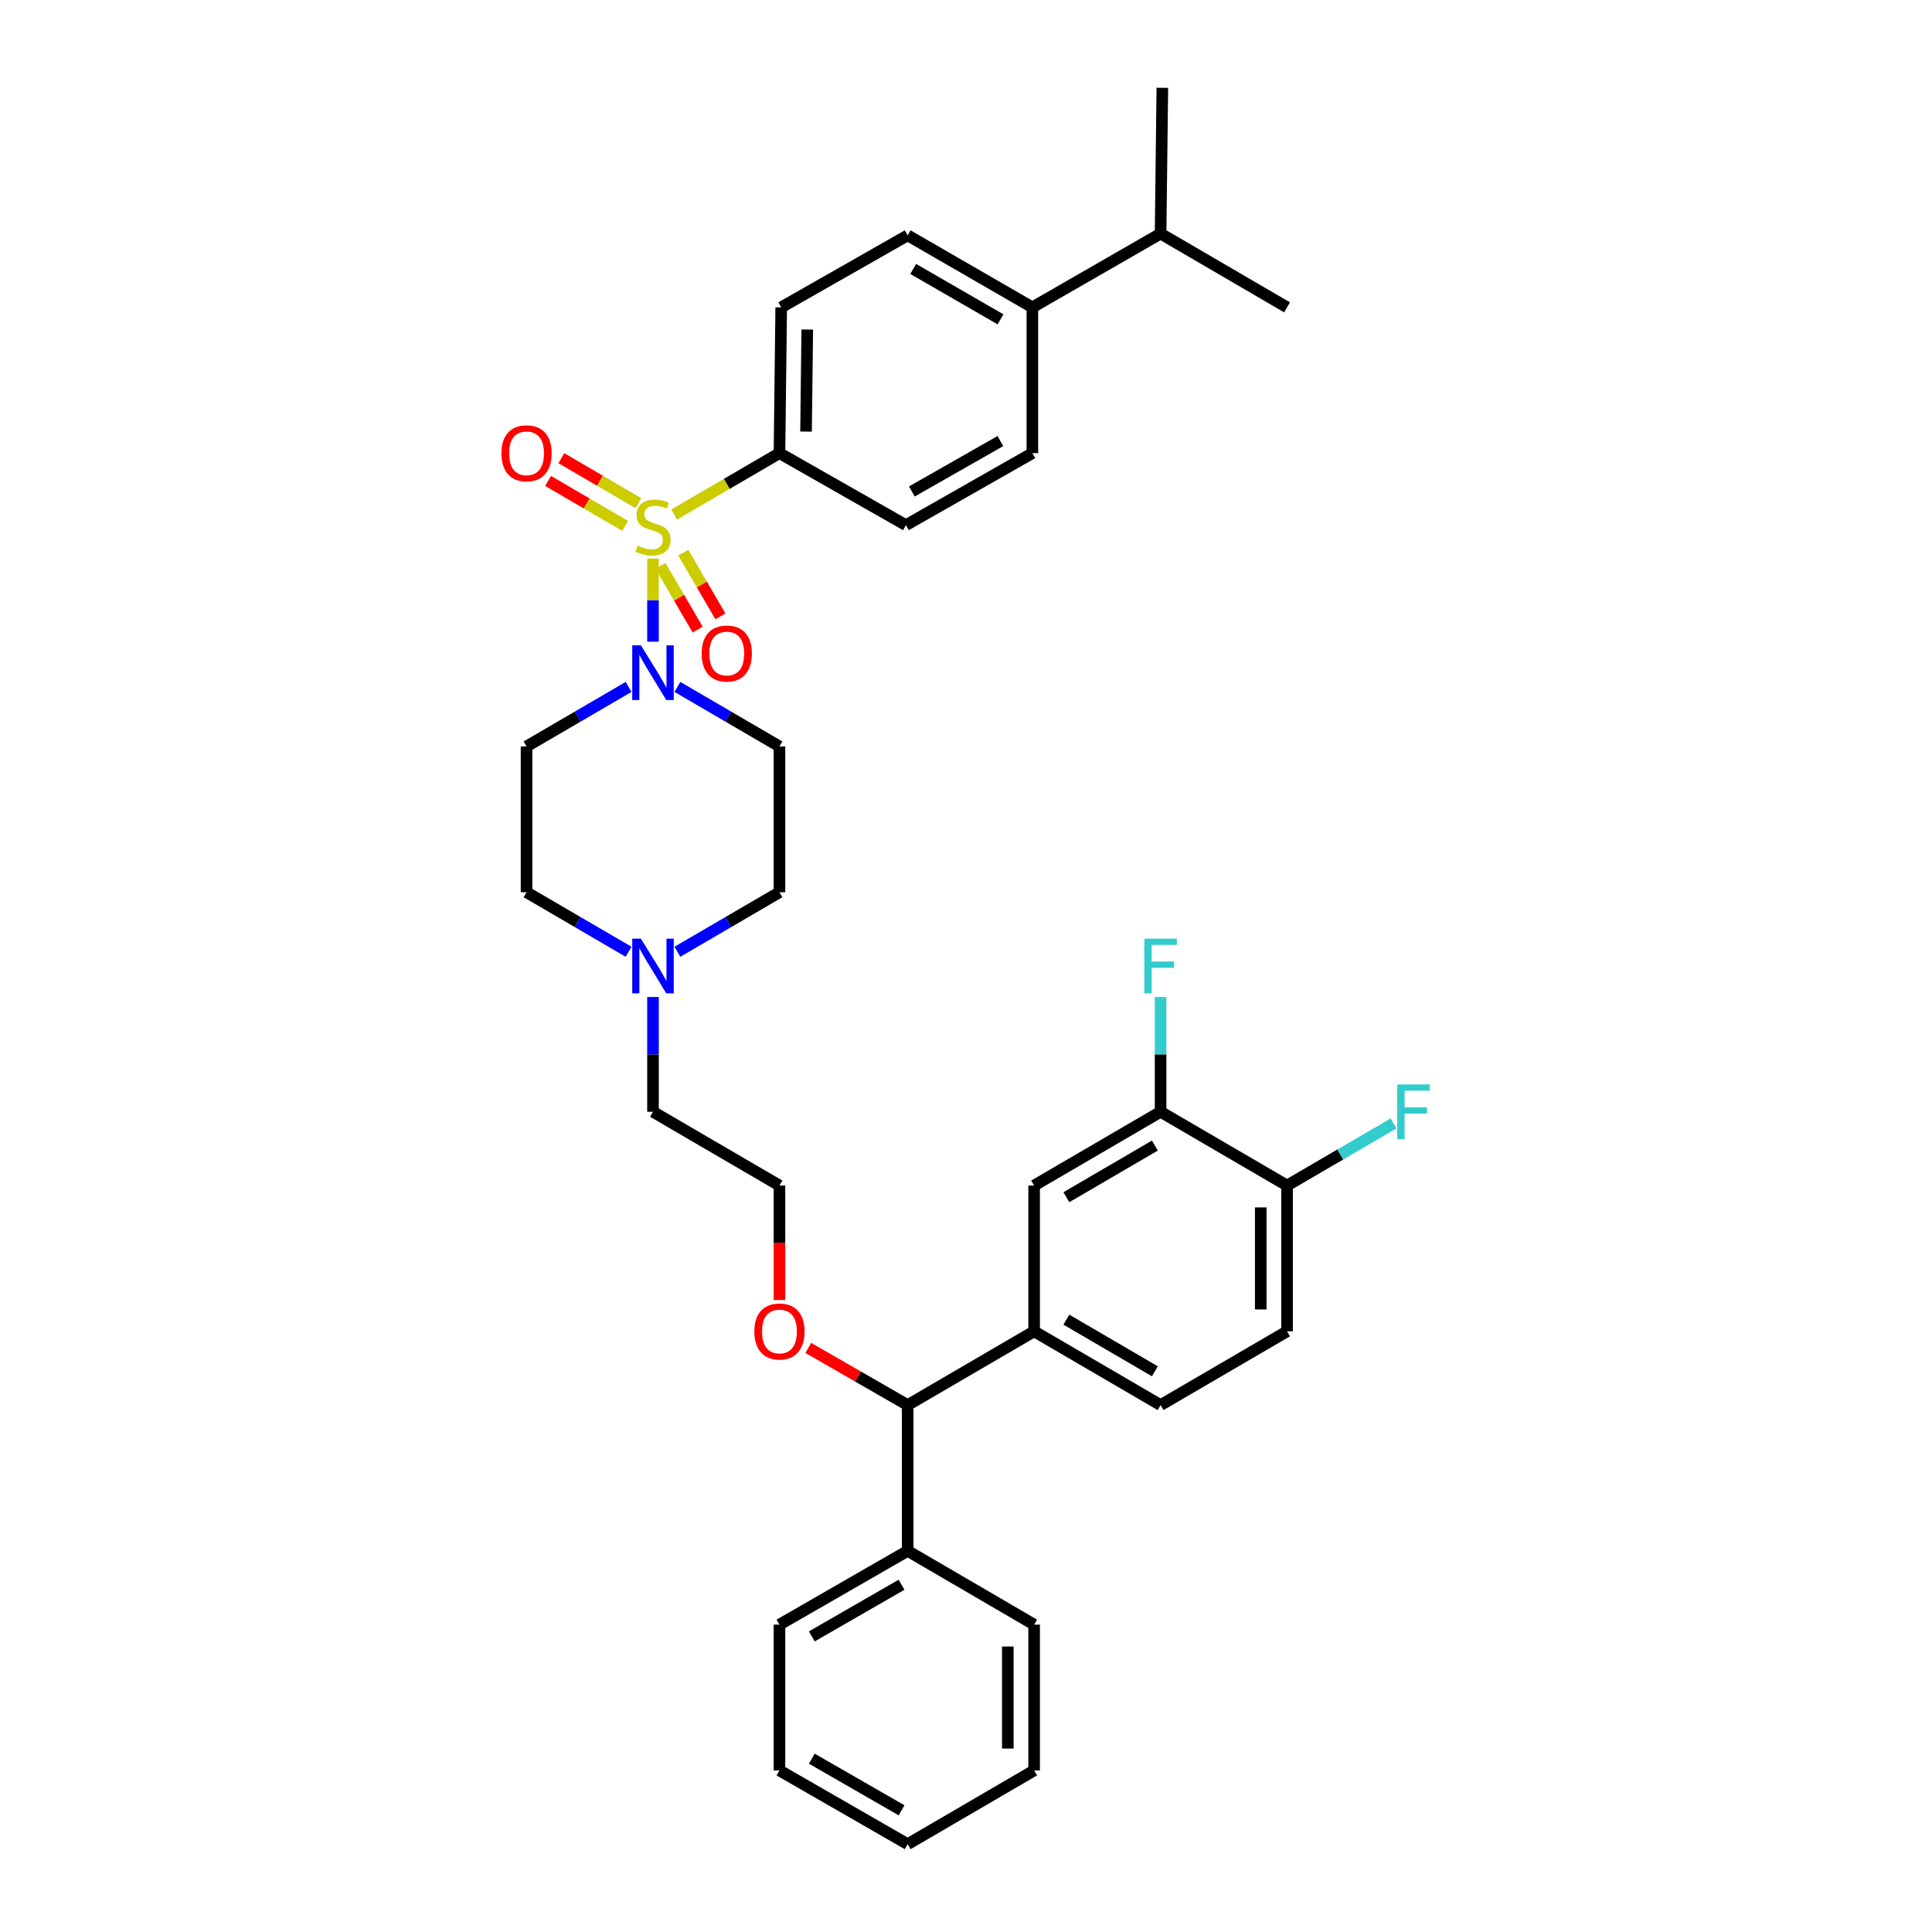 <?xml version='1.0' encoding='iso-8859-1'?>
<svg version='1.1' baseProfile='full'
              xmlns='http://www.w3.org/2000/svg'
                      xmlns:rdkit='http://www.rdkit.org/xml'
                      xmlns:xlink='http://www.w3.org/1999/xlink'
                  xml:space='preserve'
width='1000px' height='1000px' viewBox='0 0 1000 1000'>
<!-- END OF HEADER -->
<rect style='opacity:1.0;fill:#FFFFFF;stroke:none' width='1000' height='1000' x='0' y='0'> </rect>
<path class='bond-0' d='M 325.352,355.551 L 298.944,370.958' style='fill:none;fill-rule:evenodd;stroke:#0000FF;stroke-width:6px;stroke-linecap:butt;stroke-linejoin:miter;stroke-opacity:1' />
<path class='bond-0' d='M 298.944,370.958 L 272.535,386.366' style='fill:none;fill-rule:evenodd;stroke:#000000;stroke-width:6px;stroke-linecap:butt;stroke-linejoin:miter;stroke-opacity:1' />
<path class='bond-1' d='M 337.987,332.133 L 337.987,310.611' style='fill:none;fill-rule:evenodd;stroke:#0000FF;stroke-width:6px;stroke-linecap:butt;stroke-linejoin:miter;stroke-opacity:1' />
<path class='bond-1' d='M 337.987,310.611 L 337.987,289.089' style='fill:none;fill-rule:evenodd;stroke:#CCCC00;stroke-width:6px;stroke-linecap:butt;stroke-linejoin:miter;stroke-opacity:1' />
<path class='bond-2' d='M 350.621,355.55 L 377.034,370.958' style='fill:none;fill-rule:evenodd;stroke:#0000FF;stroke-width:6px;stroke-linecap:butt;stroke-linejoin:miter;stroke-opacity:1' />
<path class='bond-2' d='M 377.034,370.958 L 403.446,386.366' style='fill:none;fill-rule:evenodd;stroke:#000000;stroke-width:6px;stroke-linecap:butt;stroke-linejoin:miter;stroke-opacity:1' />
<path class='bond-3' d='M 330.444,260.439 L 310.494,248.802' style='fill:none;fill-rule:evenodd;stroke:#CCCC00;stroke-width:6px;stroke-linecap:butt;stroke-linejoin:miter;stroke-opacity:1' />
<path class='bond-3' d='M 310.494,248.802 L 290.543,237.165' style='fill:none;fill-rule:evenodd;stroke:#FF0000;stroke-width:6px;stroke-linecap:butt;stroke-linejoin:miter;stroke-opacity:1' />
<path class='bond-3' d='M 323.581,272.205 L 303.63,260.568' style='fill:none;fill-rule:evenodd;stroke:#CCCC00;stroke-width:6px;stroke-linecap:butt;stroke-linejoin:miter;stroke-opacity:1' />
<path class='bond-3' d='M 303.63,260.568 L 283.68,248.931' style='fill:none;fill-rule:evenodd;stroke:#FF0000;stroke-width:6px;stroke-linecap:butt;stroke-linejoin:miter;stroke-opacity:1' />
<path class='bond-4' d='M 341.889,292.93 L 351.502,309.408' style='fill:none;fill-rule:evenodd;stroke:#CCCC00;stroke-width:6px;stroke-linecap:butt;stroke-linejoin:miter;stroke-opacity:1' />
<path class='bond-4' d='M 351.502,309.408 L 361.114,325.886' style='fill:none;fill-rule:evenodd;stroke:#FF0000;stroke-width:6px;stroke-linecap:butt;stroke-linejoin:miter;stroke-opacity:1' />
<path class='bond-4' d='M 353.655,286.066 L 363.268,302.544' style='fill:none;fill-rule:evenodd;stroke:#CCCC00;stroke-width:6px;stroke-linecap:butt;stroke-linejoin:miter;stroke-opacity:1' />
<path class='bond-4' d='M 363.268,302.544 L 372.88,319.022' style='fill:none;fill-rule:evenodd;stroke:#FF0000;stroke-width:6px;stroke-linecap:butt;stroke-linejoin:miter;stroke-opacity:1' />
<path class='bond-5' d='M 348.961,266.323 L 376.204,250.434' style='fill:none;fill-rule:evenodd;stroke:#CCCC00;stroke-width:6px;stroke-linecap:butt;stroke-linejoin:miter;stroke-opacity:1' />
<path class='bond-5' d='M 376.204,250.434 L 403.446,234.545' style='fill:none;fill-rule:evenodd;stroke:#000000;stroke-width:6px;stroke-linecap:butt;stroke-linejoin:miter;stroke-opacity:1' />
<path class='bond-6' d='M 403.446,916.367 L 469.806,954.545' style='fill:none;fill-rule:evenodd;stroke:#000000;stroke-width:6px;stroke-linecap:butt;stroke-linejoin:miter;stroke-opacity:1' />
<path class='bond-6' d='M 420.193,910.287 L 466.645,937.012' style='fill:none;fill-rule:evenodd;stroke:#000000;stroke-width:6px;stroke-linecap:butt;stroke-linejoin:miter;stroke-opacity:1' />
<path class='bond-7' d='M 403.446,916.367 L 403.446,840.911' style='fill:none;fill-rule:evenodd;stroke:#000000;stroke-width:6px;stroke-linecap:butt;stroke-linejoin:miter;stroke-opacity:1' />
<path class='bond-8' d='M 469.806,954.545 L 535.266,916.367' style='fill:none;fill-rule:evenodd;stroke:#000000;stroke-width:6px;stroke-linecap:butt;stroke-linejoin:miter;stroke-opacity:1' />
<path class='bond-9' d='M 535.266,916.367 L 535.266,840.911' style='fill:none;fill-rule:evenodd;stroke:#000000;stroke-width:6px;stroke-linecap:butt;stroke-linejoin:miter;stroke-opacity:1' />
<path class='bond-9' d='M 521.644,905.049 L 521.644,852.229' style='fill:none;fill-rule:evenodd;stroke:#000000;stroke-width:6px;stroke-linecap:butt;stroke-linejoin:miter;stroke-opacity:1' />
<path class='bond-10' d='M 535.266,840.911 L 469.806,802.725' style='fill:none;fill-rule:evenodd;stroke:#000000;stroke-width:6px;stroke-linecap:butt;stroke-linejoin:miter;stroke-opacity:1' />
<path class='bond-11' d='M 469.806,802.725 L 403.446,840.911' style='fill:none;fill-rule:evenodd;stroke:#000000;stroke-width:6px;stroke-linecap:butt;stroke-linejoin:miter;stroke-opacity:1' />
<path class='bond-11' d='M 466.646,820.259 L 420.194,846.99' style='fill:none;fill-rule:evenodd;stroke:#000000;stroke-width:6px;stroke-linecap:butt;stroke-linejoin:miter;stroke-opacity:1' />
<path class='bond-12' d='M 469.806,802.725 L 469.806,727.277' style='fill:none;fill-rule:evenodd;stroke:#000000;stroke-width:6px;stroke-linecap:butt;stroke-linejoin:miter;stroke-opacity:1' />
<path class='bond-13' d='M 469.806,727.277 L 535.266,689.091' style='fill:none;fill-rule:evenodd;stroke:#000000;stroke-width:6px;stroke-linecap:butt;stroke-linejoin:miter;stroke-opacity:1' />
<path class='bond-14' d='M 469.806,727.277 L 444.083,712.475' style='fill:none;fill-rule:evenodd;stroke:#000000;stroke-width:6px;stroke-linecap:butt;stroke-linejoin:miter;stroke-opacity:1' />
<path class='bond-14' d='M 444.083,712.475 L 418.36,697.673' style='fill:none;fill-rule:evenodd;stroke:#FF0000;stroke-width:6px;stroke-linecap:butt;stroke-linejoin:miter;stroke-opacity:1' />
<path class='bond-15' d='M 535.266,689.091 L 600.717,727.277' style='fill:none;fill-rule:evenodd;stroke:#000000;stroke-width:6px;stroke-linecap:butt;stroke-linejoin:miter;stroke-opacity:1' />
<path class='bond-15' d='M 551.948,683.053 L 597.764,709.783' style='fill:none;fill-rule:evenodd;stroke:#000000;stroke-width:6px;stroke-linecap:butt;stroke-linejoin:miter;stroke-opacity:1' />
<path class='bond-16' d='M 535.266,689.091 L 535.266,613.634' style='fill:none;fill-rule:evenodd;stroke:#000000;stroke-width:6px;stroke-linecap:butt;stroke-linejoin:miter;stroke-opacity:1' />
<path class='bond-17' d='M 600.717,727.277 L 666.177,689.091' style='fill:none;fill-rule:evenodd;stroke:#000000;stroke-width:6px;stroke-linecap:butt;stroke-linejoin:miter;stroke-opacity:1' />
<path class='bond-18' d='M 666.177,689.091 L 666.177,613.634' style='fill:none;fill-rule:evenodd;stroke:#000000;stroke-width:6px;stroke-linecap:butt;stroke-linejoin:miter;stroke-opacity:1' />
<path class='bond-18' d='M 652.555,677.772 L 652.555,624.953' style='fill:none;fill-rule:evenodd;stroke:#000000;stroke-width:6px;stroke-linecap:butt;stroke-linejoin:miter;stroke-opacity:1' />
<path class='bond-19' d='M 666.177,613.634 L 600.717,575.456' style='fill:none;fill-rule:evenodd;stroke:#000000;stroke-width:6px;stroke-linecap:butt;stroke-linejoin:miter;stroke-opacity:1' />
<path class='bond-20' d='M 666.177,613.634 L 693.746,597.553' style='fill:none;fill-rule:evenodd;stroke:#000000;stroke-width:6px;stroke-linecap:butt;stroke-linejoin:miter;stroke-opacity:1' />
<path class='bond-20' d='M 693.746,597.553 L 721.314,581.473' style='fill:none;fill-rule:evenodd;stroke:#33CCCC;stroke-width:6px;stroke-linecap:butt;stroke-linejoin:miter;stroke-opacity:1' />
<path class='bond-21' d='M 600.717,575.456 L 535.266,613.634' style='fill:none;fill-rule:evenodd;stroke:#000000;stroke-width:6px;stroke-linecap:butt;stroke-linejoin:miter;stroke-opacity:1' />
<path class='bond-21' d='M 597.763,592.949 L 551.947,619.674' style='fill:none;fill-rule:evenodd;stroke:#000000;stroke-width:6px;stroke-linecap:butt;stroke-linejoin:miter;stroke-opacity:1' />
<path class='bond-22' d='M 600.717,575.456 L 600.717,545.751' style='fill:none;fill-rule:evenodd;stroke:#000000;stroke-width:6px;stroke-linecap:butt;stroke-linejoin:miter;stroke-opacity:1' />
<path class='bond-22' d='M 600.717,545.751 L 600.717,516.046' style='fill:none;fill-rule:evenodd;stroke:#33CCCC;stroke-width:6px;stroke-linecap:butt;stroke-linejoin:miter;stroke-opacity:1' />
<path class='bond-23' d='M 403.446,672.884 L 403.446,643.259' style='fill:none;fill-rule:evenodd;stroke:#FF0000;stroke-width:6px;stroke-linecap:butt;stroke-linejoin:miter;stroke-opacity:1' />
<path class='bond-23' d='M 403.446,643.259 L 403.446,613.634' style='fill:none;fill-rule:evenodd;stroke:#000000;stroke-width:6px;stroke-linecap:butt;stroke-linejoin:miter;stroke-opacity:1' />
<path class='bond-24' d='M 403.446,613.634 L 337.987,575.456' style='fill:none;fill-rule:evenodd;stroke:#000000;stroke-width:6px;stroke-linecap:butt;stroke-linejoin:miter;stroke-opacity:1' />
<path class='bond-25' d='M 337.987,575.456 L 337.987,545.751' style='fill:none;fill-rule:evenodd;stroke:#000000;stroke-width:6px;stroke-linecap:butt;stroke-linejoin:miter;stroke-opacity:1' />
<path class='bond-25' d='M 337.987,545.751 L 337.987,516.046' style='fill:none;fill-rule:evenodd;stroke:#0000FF;stroke-width:6px;stroke-linecap:butt;stroke-linejoin:miter;stroke-opacity:1' />
<path class='bond-26' d='M 350.621,492.631 L 377.034,477.226' style='fill:none;fill-rule:evenodd;stroke:#0000FF;stroke-width:6px;stroke-linecap:butt;stroke-linejoin:miter;stroke-opacity:1' />
<path class='bond-26' d='M 377.034,477.226 L 403.446,461.822' style='fill:none;fill-rule:evenodd;stroke:#000000;stroke-width:6px;stroke-linecap:butt;stroke-linejoin:miter;stroke-opacity:1' />
<path class='bond-27' d='M 325.353,492.63 L 298.944,477.226' style='fill:none;fill-rule:evenodd;stroke:#0000FF;stroke-width:6px;stroke-linecap:butt;stroke-linejoin:miter;stroke-opacity:1' />
<path class='bond-27' d='M 298.944,477.226 L 272.535,461.822' style='fill:none;fill-rule:evenodd;stroke:#000000;stroke-width:6px;stroke-linecap:butt;stroke-linejoin:miter;stroke-opacity:1' />
<path class='bond-28' d='M 403.446,461.822 L 403.446,386.366' style='fill:none;fill-rule:evenodd;stroke:#000000;stroke-width:6px;stroke-linecap:butt;stroke-linejoin:miter;stroke-opacity:1' />
<path class='bond-29' d='M 272.535,386.366 L 272.535,461.822' style='fill:none;fill-rule:evenodd;stroke:#000000;stroke-width:6px;stroke-linecap:butt;stroke-linejoin:miter;stroke-opacity:1' />
<path class='bond-30' d='M 403.446,234.545 L 404.354,159.089' style='fill:none;fill-rule:evenodd;stroke:#000000;stroke-width:6px;stroke-linecap:butt;stroke-linejoin:miter;stroke-opacity:1' />
<path class='bond-30' d='M 417.203,223.391 L 417.839,170.571' style='fill:none;fill-rule:evenodd;stroke:#000000;stroke-width:6px;stroke-linecap:butt;stroke-linejoin:miter;stroke-opacity:1' />
<path class='bond-31' d='M 403.446,234.545 L 468.898,271.815' style='fill:none;fill-rule:evenodd;stroke:#000000;stroke-width:6px;stroke-linecap:butt;stroke-linejoin:miter;stroke-opacity:1' />
<path class='bond-32' d='M 404.354,159.089 L 469.806,121.819' style='fill:none;fill-rule:evenodd;stroke:#000000;stroke-width:6px;stroke-linecap:butt;stroke-linejoin:miter;stroke-opacity:1' />
<path class='bond-33' d='M 468.898,271.815 L 534.357,234.545' style='fill:none;fill-rule:evenodd;stroke:#000000;stroke-width:6px;stroke-linecap:butt;stroke-linejoin:miter;stroke-opacity:1' />
<path class='bond-33' d='M 471.977,254.387 L 517.799,228.298' style='fill:none;fill-rule:evenodd;stroke:#000000;stroke-width:6px;stroke-linecap:butt;stroke-linejoin:miter;stroke-opacity:1' />
<path class='bond-34' d='M 469.806,121.819 L 534.357,159.089' style='fill:none;fill-rule:evenodd;stroke:#000000;stroke-width:6px;stroke-linecap:butt;stroke-linejoin:miter;stroke-opacity:1' />
<path class='bond-34' d='M 472.678,139.206 L 517.864,165.295' style='fill:none;fill-rule:evenodd;stroke:#000000;stroke-width:6px;stroke-linecap:butt;stroke-linejoin:miter;stroke-opacity:1' />
<path class='bond-35' d='M 534.357,234.545 L 534.357,159.089' style='fill:none;fill-rule:evenodd;stroke:#000000;stroke-width:6px;stroke-linecap:butt;stroke-linejoin:miter;stroke-opacity:1' />
<path class='bond-36' d='M 534.357,159.089 L 600.717,120.911' style='fill:none;fill-rule:evenodd;stroke:#000000;stroke-width:6px;stroke-linecap:butt;stroke-linejoin:miter;stroke-opacity:1' />
<path class='bond-37' d='M 600.717,120.911 L 601.625,45.455' style='fill:none;fill-rule:evenodd;stroke:#000000;stroke-width:6px;stroke-linecap:butt;stroke-linejoin:miter;stroke-opacity:1' />
<path class='bond-38' d='M 600.717,120.911 L 666.177,159.089' style='fill:none;fill-rule:evenodd;stroke:#000000;stroke-width:6px;stroke-linecap:butt;stroke-linejoin:miter;stroke-opacity:1' />
<path  class='atom-0' d='M 331.727 334.02
L 341.007 349.02
Q 341.927 350.5, 343.407 353.18
Q 344.887 355.86, 344.967 356.02
L 344.967 334.02
L 348.727 334.02
L 348.727 362.34
L 344.847 362.34
L 334.887 345.94
Q 333.727 344.02, 332.487 341.82
Q 331.287 339.62, 330.927 338.94
L 330.927 362.34
L 327.247 362.34
L 327.247 334.02
L 331.727 334.02
' fill='#0000FF'/>
<path  class='atom-1' d='M 329.987 282.443
Q 330.307 282.563, 331.627 283.123
Q 332.947 283.683, 334.387 284.043
Q 335.867 284.363, 337.307 284.363
Q 339.987 284.363, 341.547 283.083
Q 343.107 281.763, 343.107 279.483
Q 343.107 277.923, 342.307 276.963
Q 341.547 276.003, 340.347 275.483
Q 339.147 274.963, 337.147 274.363
Q 334.627 273.603, 333.107 272.883
Q 331.627 272.163, 330.547 270.643
Q 329.507 269.123, 329.507 266.563
Q 329.507 263.003, 331.907 260.803
Q 334.347 258.603, 339.147 258.603
Q 342.427 258.603, 346.147 260.163
L 345.227 263.243
Q 341.827 261.843, 339.267 261.843
Q 336.507 261.843, 334.987 263.003
Q 333.467 264.123, 333.507 266.083
Q 333.507 267.603, 334.267 268.523
Q 335.067 269.443, 336.187 269.963
Q 337.347 270.483, 339.267 271.083
Q 341.827 271.883, 343.347 272.683
Q 344.867 273.483, 345.947 275.123
Q 347.067 276.723, 347.067 279.483
Q 347.067 283.403, 344.427 285.523
Q 341.827 287.603, 337.467 287.603
Q 334.947 287.603, 333.027 287.043
Q 331.147 286.523, 328.907 285.603
L 329.987 282.443
' fill='#CCCC00'/>
<path  class='atom-2' d='M 259.535 234.625
Q 259.535 227.825, 262.895 224.025
Q 266.255 220.225, 272.535 220.225
Q 278.815 220.225, 282.175 224.025
Q 285.535 227.825, 285.535 234.625
Q 285.535 241.505, 282.135 245.425
Q 278.735 249.305, 272.535 249.305
Q 266.295 249.305, 262.895 245.425
Q 259.535 241.545, 259.535 234.625
M 272.535 246.105
Q 276.855 246.105, 279.175 243.225
Q 281.535 240.305, 281.535 234.625
Q 281.535 229.065, 279.175 226.265
Q 276.855 223.425, 272.535 223.425
Q 268.215 223.425, 265.855 226.225
Q 263.535 229.025, 263.535 234.625
Q 263.535 240.345, 265.855 243.225
Q 268.215 246.105, 272.535 246.105
' fill='#FF0000'/>
<path  class='atom-3' d='M 363.173 338.263
Q 363.173 331.463, 366.533 327.663
Q 369.893 323.863, 376.173 323.863
Q 382.453 323.863, 385.813 327.663
Q 389.173 331.463, 389.173 338.263
Q 389.173 345.143, 385.773 349.063
Q 382.373 352.943, 376.173 352.943
Q 369.933 352.943, 366.533 349.063
Q 363.173 345.183, 363.173 338.263
M 376.173 349.743
Q 380.493 349.743, 382.813 346.863
Q 385.173 343.943, 385.173 338.263
Q 385.173 332.703, 382.813 329.903
Q 380.493 327.063, 376.173 327.063
Q 371.853 327.063, 369.493 329.863
Q 367.173 332.663, 367.173 338.263
Q 367.173 343.983, 369.493 346.863
Q 371.853 349.743, 376.173 349.743
' fill='#FF0000'/>
<path  class='atom-17' d='M 592.297 485.84
L 609.137 485.84
L 609.137 489.08
L 596.097 489.08
L 596.097 497.68
L 607.697 497.68
L 607.697 500.96
L 596.097 500.96
L 596.097 514.16
L 592.297 514.16
L 592.297 485.84
' fill='#33CCCC'/>
<path  class='atom-18' d='M 390.446 689.171
Q 390.446 682.371, 393.806 678.571
Q 397.166 674.771, 403.446 674.771
Q 409.726 674.771, 413.086 678.571
Q 416.446 682.371, 416.446 689.171
Q 416.446 696.051, 413.046 699.971
Q 409.646 703.851, 403.446 703.851
Q 397.206 703.851, 393.806 699.971
Q 390.446 696.091, 390.446 689.171
M 403.446 700.651
Q 407.766 700.651, 410.086 697.771
Q 412.446 694.851, 412.446 689.171
Q 412.446 683.611, 410.086 680.811
Q 407.766 677.971, 403.446 677.971
Q 399.126 677.971, 396.766 680.771
Q 394.446 683.571, 394.446 689.171
Q 394.446 694.891, 396.766 697.771
Q 399.126 700.651, 403.446 700.651
' fill='#FF0000'/>
<path  class='atom-21' d='M 331.727 485.84
L 341.007 500.84
Q 341.927 502.32, 343.407 505
Q 344.887 507.68, 344.967 507.84
L 344.967 485.84
L 348.727 485.84
L 348.727 514.16
L 344.847 514.16
L 334.887 497.76
Q 333.727 495.84, 332.487 493.64
Q 331.287 491.44, 330.927 490.76
L 330.927 514.16
L 327.247 514.16
L 327.247 485.84
L 331.727 485.84
' fill='#0000FF'/>
<path  class='atom-26' d='M 723.209 561.296
L 740.049 561.296
L 740.049 564.536
L 727.009 564.536
L 727.009 573.136
L 738.609 573.136
L 738.609 576.416
L 727.009 576.416
L 727.009 589.616
L 723.209 589.616
L 723.209 561.296
' fill='#33CCCC'/>
</svg>
